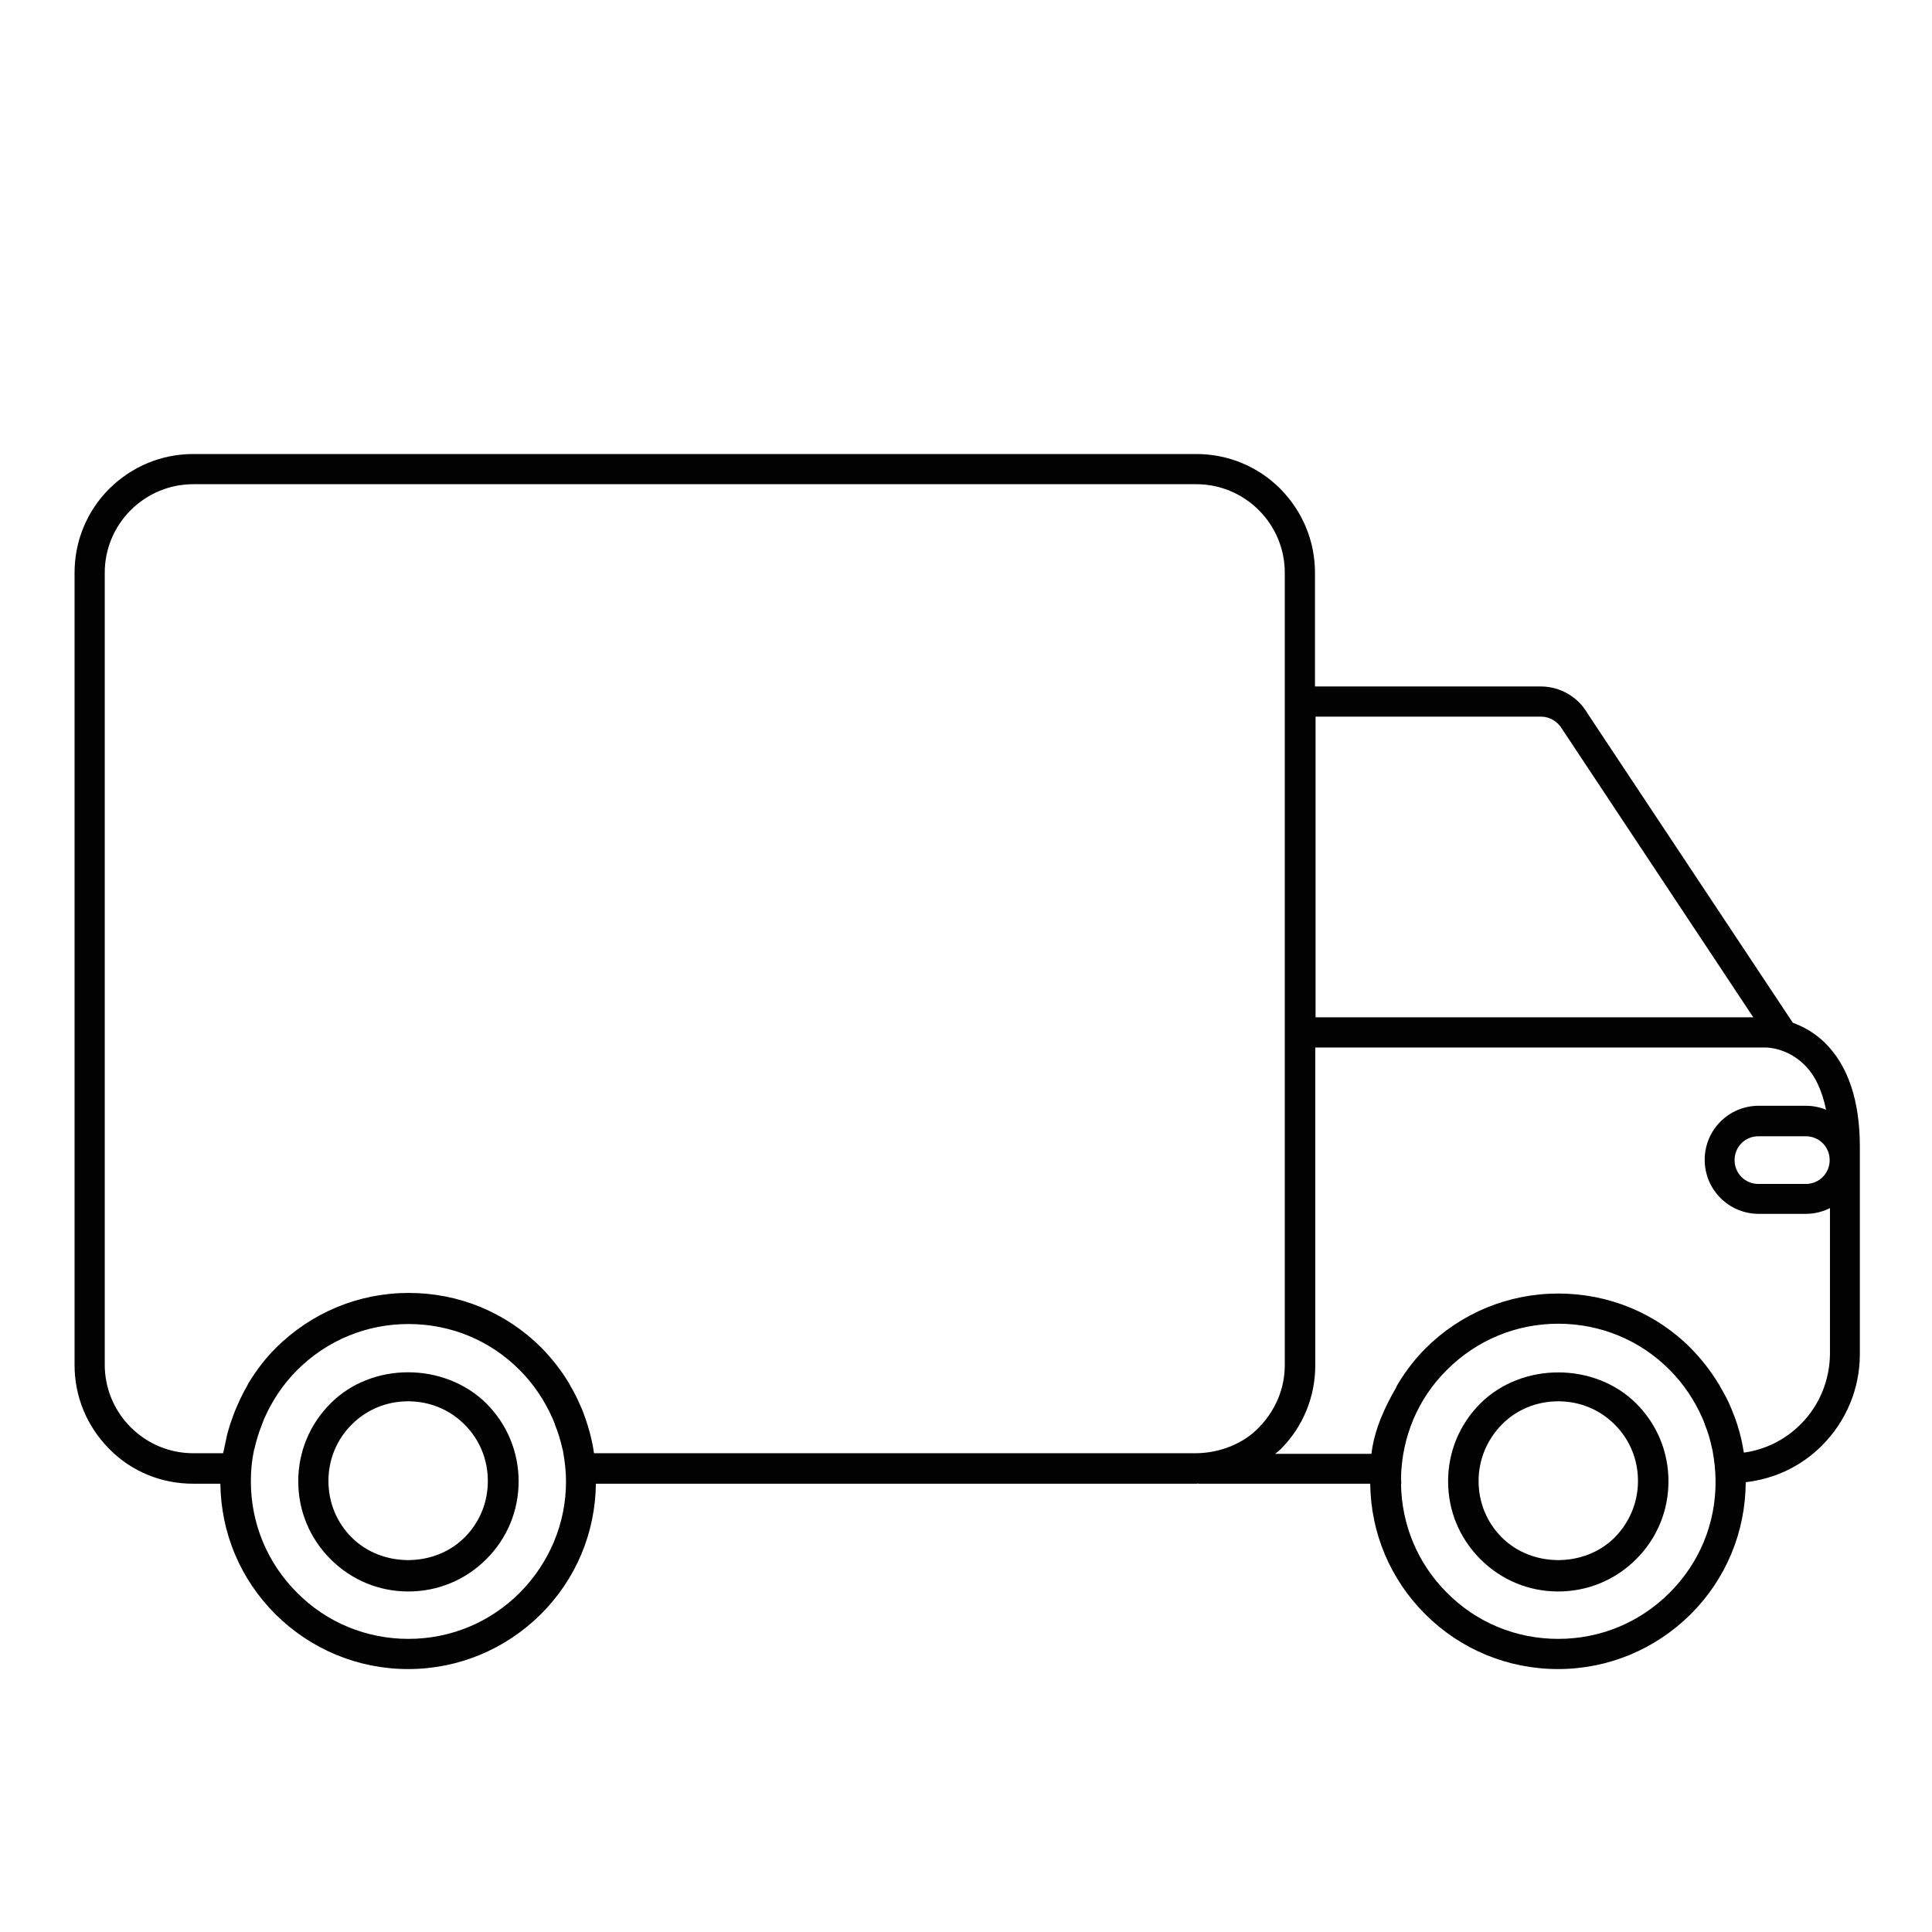 <?xml version="1.0" encoding="utf-8"?>
<!-- Generator: Adobe Illustrator 27.0.1, SVG Export Plug-In . SVG Version: 6.00 Build 0)  -->
<svg version="1.1" xmlns="http://www.w3.org/2000/svg" xmlns:xlink="http://www.w3.org/1999/xlink" x="0px" y="0px"
	 viewBox="0 0 64 64" style="enable-background:new 0 0 64 64;" xml:space="preserve">
<style type="text/css">
	.st0{fill:#020203;}
	.st1{display:none;}
	.st2{display:inline;fill:none;stroke:#1E1E1C;stroke-width:0.57;stroke-miterlimit:10;}
</style>
<g id="Layer_3">
	<g>
		<path class="st0" d="M60.45,34.54c-0.35-0.34-0.73-0.54-1.06-0.66L52.6,23.65c-0.32-0.56-0.91-0.91-1.56-0.91h-7.48v-3.77
			c0-1.05-0.41-2.03-1.15-2.78c-0.74-0.74-1.73-1.15-2.78-1.15H6.4c-1.05,0-2.03,0.41-2.78,1.15c-0.74,0.74-1.15,1.73-1.15,2.78
			v26.25c0,1.05,0.41,2.03,1.15,2.78s1.73,1.15,2.78,1.15h0.9c0.02,1.63,0.66,3.16,1.82,4.32c1.18,1.17,2.74,1.82,4.4,1.82
			c1.66,0,3.22-0.65,4.4-1.82c1.16-1.16,1.8-2.69,1.82-4.32h19.9c0.02,0,0.04-0.01,0.05-0.01v0.01h5.7
			c0.02,1.63,0.66,3.16,1.82,4.32c1.17,1.17,2.74,1.82,4.4,1.82s3.22-0.65,4.4-1.82c1.17-1.17,1.81-2.72,1.82-4.37
			c0.95-0.11,1.83-0.52,2.52-1.21c0.81-0.81,1.26-1.89,1.26-3.03v-6.87C61.61,36.46,61.22,35.3,60.45,34.54z M51.05,23.74
			c0.28,0,0.55,0.15,0.71,0.43l6.32,9.53h-14.5v-9.96H51.05z M17.22,52.76c-0.99,0.99-2.3,1.53-3.69,1.53
			c-1.39,0-2.71-0.54-3.69-1.53c-0.99-0.99-1.53-2.3-1.53-3.69c0-0.34,0.03-0.68,0.1-1.01c0-0.02,0.01-0.05,0.02-0.07
			c0.06-0.27,0.14-0.53,0.24-0.78c0.03-0.07,0.05-0.14,0.08-0.21c0.26-0.59,0.62-1.14,1.09-1.61c0.99-0.99,2.3-1.53,3.69-1.53
			c1.4,0,2.71,0.54,3.69,1.53c0.47,0.47,0.83,1.02,1.09,1.61c0.03,0.07,0.06,0.14,0.08,0.21c0.1,0.25,0.18,0.51,0.24,0.78
			c0.01,0.03,0.02,0.05,0.02,0.08c0.06,0.33,0.1,0.67,0.1,1.01C18.75,50.46,18.2,51.77,17.22,52.76z M39.63,48.14H19.68
			c-0.01-0.04-0.02-0.08-0.02-0.12c-0.02-0.13-0.05-0.26-0.08-0.39c-0.02-0.07-0.03-0.13-0.05-0.2c-0.04-0.14-0.08-0.28-0.13-0.42
			c-0.02-0.06-0.04-0.11-0.06-0.17c-0.05-0.14-0.11-0.27-0.17-0.4c-0.03-0.06-0.05-0.12-0.08-0.17c-0.06-0.12-0.12-0.24-0.19-0.35
			c-0.02-0.04-0.04-0.09-0.07-0.13l0,0c-0.25-0.41-0.55-0.79-0.89-1.14c-1.18-1.18-2.74-1.82-4.4-1.82c-1.66,0-3.22,0.65-4.4,1.82
			c-0.35,0.35-0.64,0.73-0.89,1.14l0,0c-0.03,0.04-0.04,0.08-0.07,0.13c-0.07,0.12-0.13,0.23-0.19,0.36
			c-0.03,0.06-0.06,0.12-0.08,0.17c-0.06,0.13-0.12,0.27-0.17,0.4c-0.02,0.06-0.04,0.11-0.06,0.17c-0.05,0.13-0.09,0.27-0.13,0.41
			c-0.02,0.07-0.04,0.14-0.05,0.21c-0.03,0.12-0.05,0.25-0.08,0.37c-0.01,0.04-0.02,0.08-0.03,0.13H6.4c-0.78,0-1.52-0.31-2.07-0.86
			s-0.86-1.29-0.86-2.07V18.97c0-0.78,0.31-1.52,0.86-2.07s1.29-0.86,2.07-0.86h33.23c0.78,0,1.52,0.31,2.07,0.86
			s0.86,1.29,0.86,2.07v26.25c0,0.78-0.31,1.51-0.87,2.08C41.2,47.81,40.43,48.13,39.63,48.14z M55.31,52.76
			c-0.99,0.99-2.3,1.53-3.69,1.53c-1.4,0-2.71-0.54-3.69-1.53c-0.97-0.97-1.5-2.25-1.52-3.61h0.01l-0.01-0.2
			c0.03-1.35,0.56-2.62,1.52-3.57c0.99-0.99,2.3-1.53,3.69-1.53s2.71,0.54,3.69,1.53c0.47,0.47,0.83,1.02,1.09,1.61
			c0.03,0.07,0.06,0.14,0.08,0.21c0.1,0.25,0.18,0.51,0.23,0.77c0.01,0.03,0.02,0.06,0.02,0.08c0.06,0.33,0.1,0.67,0.1,1.01
			C56.84,50.46,56.3,51.77,55.31,52.76z M59.65,47.18c-0.52,0.52-1.17,0.84-1.88,0.94c-0.01-0.03-0.02-0.07-0.02-0.1
			c-0.02-0.13-0.05-0.27-0.08-0.4c-0.02-0.06-0.03-0.12-0.05-0.19c-0.04-0.14-0.08-0.28-0.13-0.42c-0.02-0.05-0.04-0.1-0.06-0.15
			c-0.05-0.14-0.11-0.28-0.17-0.41c-0.03-0.05-0.05-0.11-0.08-0.16c-0.06-0.12-0.13-0.24-0.2-0.36c-0.02-0.04-0.04-0.08-0.07-0.12
			l0,0c-0.25-0.41-0.55-0.79-0.89-1.14c-1.17-1.18-2.74-1.82-4.4-1.82c-1.66,0-3.23,0.65-4.4,1.82c-0.35,0.35-0.64,0.73-0.89,1.14
			l0,0c-0.04,0.06-0.07,0.12-0.1,0.19c-0.04,0.07-0.08,0.14-0.12,0.21c-0.38,0.7-0.61,1.34-0.68,1.95h-3.19
			c0.06-0.05,0.13-0.1,0.18-0.15c0.74-0.74,1.15-1.73,1.15-2.78V34.7h14.91c0.05,0,0.71,0,1.29,0.57c0.36,0.35,0.59,0.86,0.72,1.49
			c-0.2-0.08-0.43-0.13-0.66-0.13h-1.57c-0.99,0-1.79,0.8-1.79,1.79s0.8,1.79,1.79,1.79h1.57c0.28,0,0.55-0.07,0.79-0.19v4.83
			C60.61,45.73,60.27,46.56,59.65,47.18z M60.61,38.43c0,0.44-0.35,0.79-0.79,0.79h-1.57c-0.44,0-0.79-0.35-0.79-0.79
			c0-0.44,0.35-0.79,0.79-0.79h1.57C60.26,37.64,60.61,37.99,60.61,38.43z"/>
		<path class="st0" d="M49.04,46.49c-0.69,0.69-1.07,1.6-1.07,2.58s0.38,1.89,1.07,2.58c0.69,0.69,1.6,1.07,2.58,1.07
			c0.97,0,1.89-0.38,2.58-1.07c0.69-0.69,1.07-1.6,1.07-2.58s-0.38-1.89-1.07-2.58C52.82,45.12,50.42,45.12,49.04,46.49z
			 M53.49,50.93c-1,1-2.74,1-3.74,0c-0.5-0.5-0.77-1.16-0.77-1.87s0.28-1.37,0.77-1.87s1.16-0.77,1.87-0.77s1.37,0.27,1.87,0.77
			s0.77,1.16,0.77,1.87S53.98,50.43,53.49,50.93z"/>
		<path class="st0" d="M10.95,46.49c-0.69,0.69-1.07,1.6-1.07,2.58s0.38,1.89,1.07,2.58c0.69,0.69,1.6,1.07,2.58,1.07
			c0.97,0,1.89-0.38,2.58-1.07c0.69-0.69,1.07-1.6,1.07-2.58c0-0.97-0.38-1.89-1.07-2.58C14.72,45.12,12.32,45.11,10.95,46.49z
			 M15.39,50.93c-1,1-2.74,1-3.74,0c-0.5-0.5-0.77-1.16-0.77-1.87s0.27-1.37,0.77-1.87c0.5-0.5,1.16-0.77,1.87-0.77
			c0.71,0,1.37,0.27,1.87,0.77s0.77,1.16,0.77,1.87S15.89,50.43,15.39,50.93z"/>
	</g>
</g>
<g id="GUIDE" class="st1">
	<rect x="0.04" class="st2" width="64" height="64"/>
	<ellipse class="st2" cx="31.93" cy="32" rx="31.89" ry="32"/>
</g>
</svg>
